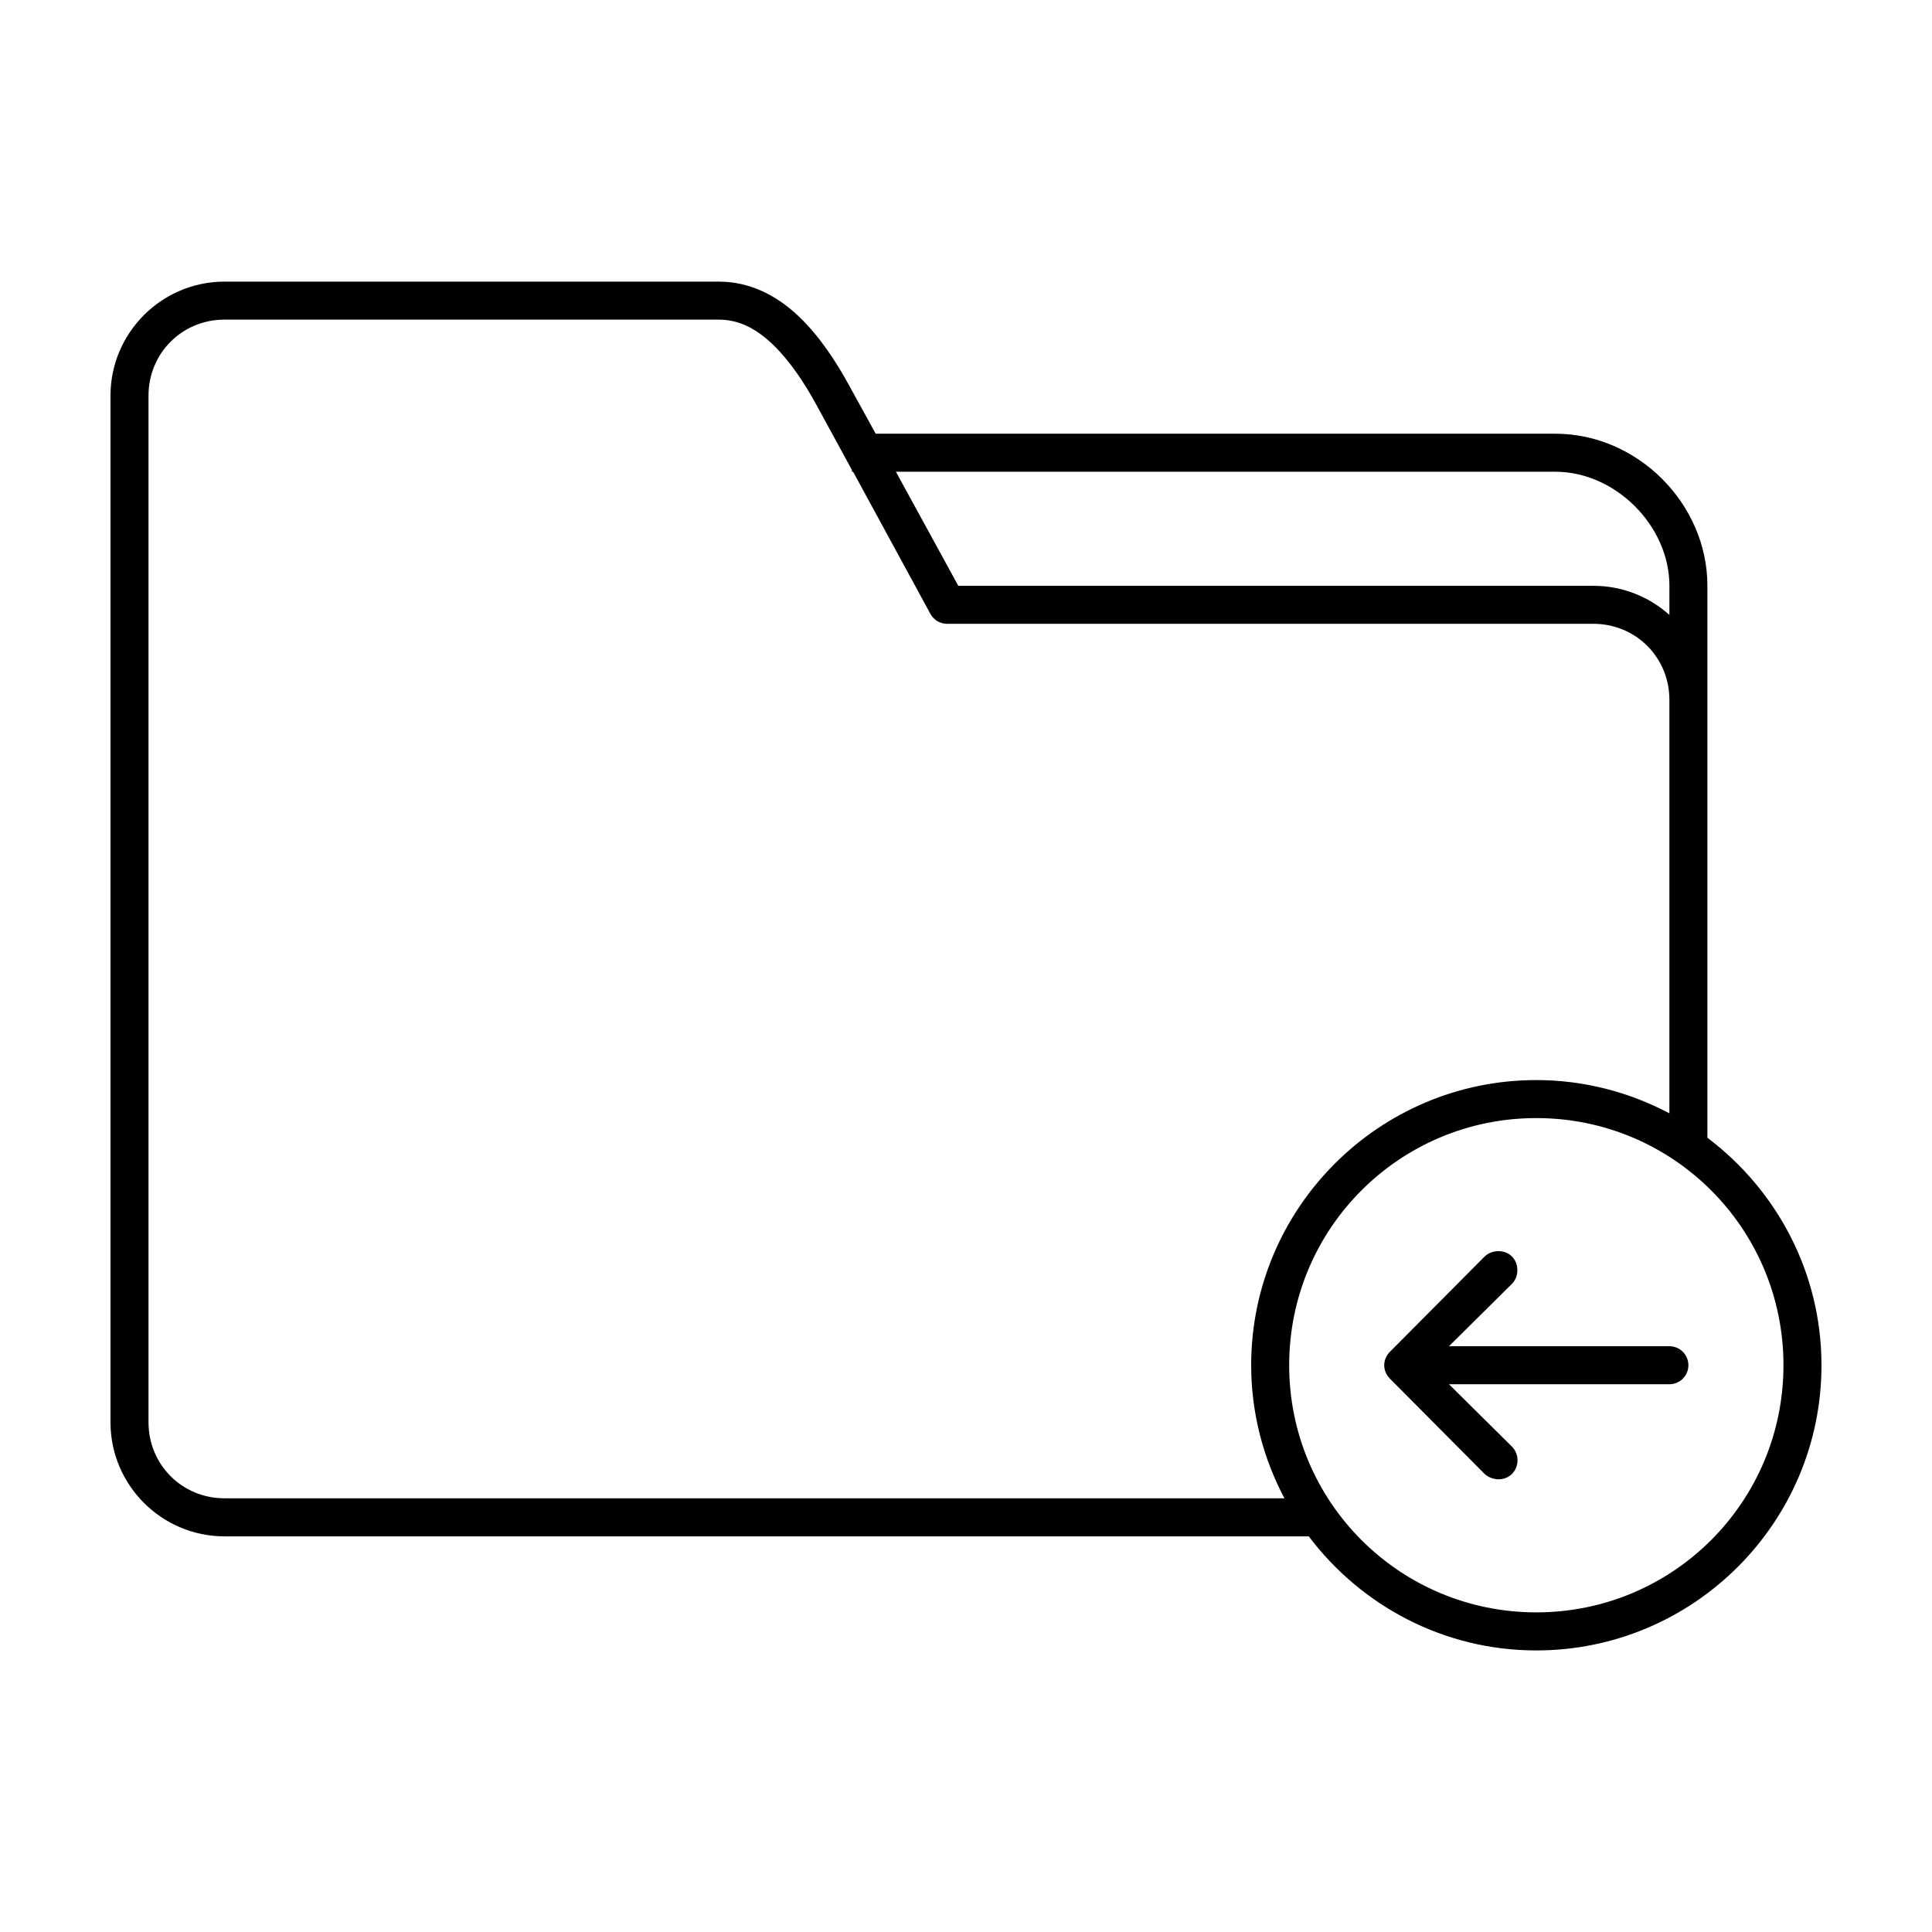 <?xml version="1.0" encoding="UTF-8"?>
<!-- Uploaded to: SVG Repo, www.svgrepo.com, Generator: SVG Repo Mixer Tools -->
<svg fill="#000000" width="800px" height="800px" version="1.1" viewBox="144 144 512 512" xmlns="http://www.w3.org/2000/svg">
 <path d="m203.51 218.63c-16.66 0-30.23 13.57-30.23 30.23v272.06c0 16.66 13.57 30.23 30.23 30.23h287.33c13.805 18.305 35.656 30.23 60.301 30.23 41.676 0 75.57-33.895 75.57-75.57 0-24.645-11.926-46.496-30.23-60.301v-146.27c0-21.77-18.535-40.305-40.305-40.305h-180.11l-6.926-12.594c-3.469-6.359-7.797-13.07-13.383-18.422-5.59-5.352-12.719-9.289-21.254-9.289h-130.99zm0 10.078h130.99c5.422 0 9.961 2.43 14.328 6.613 4.367 4.18 8.281 10.008 11.492 15.902l9.445 17.316v0.473h0.312l20.469 37.629c0.867 1.633 2.559 2.66 4.41 2.672h171.3c11.25 0 20.152 8.902 20.152 20.152v109.58c-10.531-5.574-22.543-8.816-35.266-8.816-41.676 0-75.57 33.895-75.57 75.57 0 12.723 3.242 24.738 8.816 35.266h-280.88c-11.25 0-20.152-8.902-20.152-20.152v-272.06c0-11.25 8.902-20.152 20.152-20.152zm177.91 40.305h174.76c15.91 0 30.23 14.316 30.23 30.23v7.715c-5.352-4.793-12.422-7.715-20.152-7.715h-168.3zm169.72 171.29c36.23 0 65.496 29.266 65.496 65.496s-29.262 65.496-65.496 65.496c-36.23 0-65.496-29.266-65.496-65.496s29.262-65.496 65.496-65.496zm-10.078 35.266c-1.324 0-2.668 0.504-3.621 1.418-8.367 8.418-16.91 17.02-25.191 25.348-0.855 0.902-1.418 2.121-1.418 3.465s0.562 2.559 1.418 3.465c8.355 8.406 16.805 16.906 25.191 25.348 1.969 1.797 5.273 1.969 7.242 0 1.965-1.969 1.965-5.273 0-7.242l-16.688-16.531h58.41c2.781 0 5.039-2.254 5.039-5.039 0-2.781-2.254-5.039-5.039-5.039h-58.41l16.688-16.531c1.867-1.848 1.965-5.273 0-7.242-0.984-0.984-2.297-1.434-3.621-1.418z"/>
</svg>